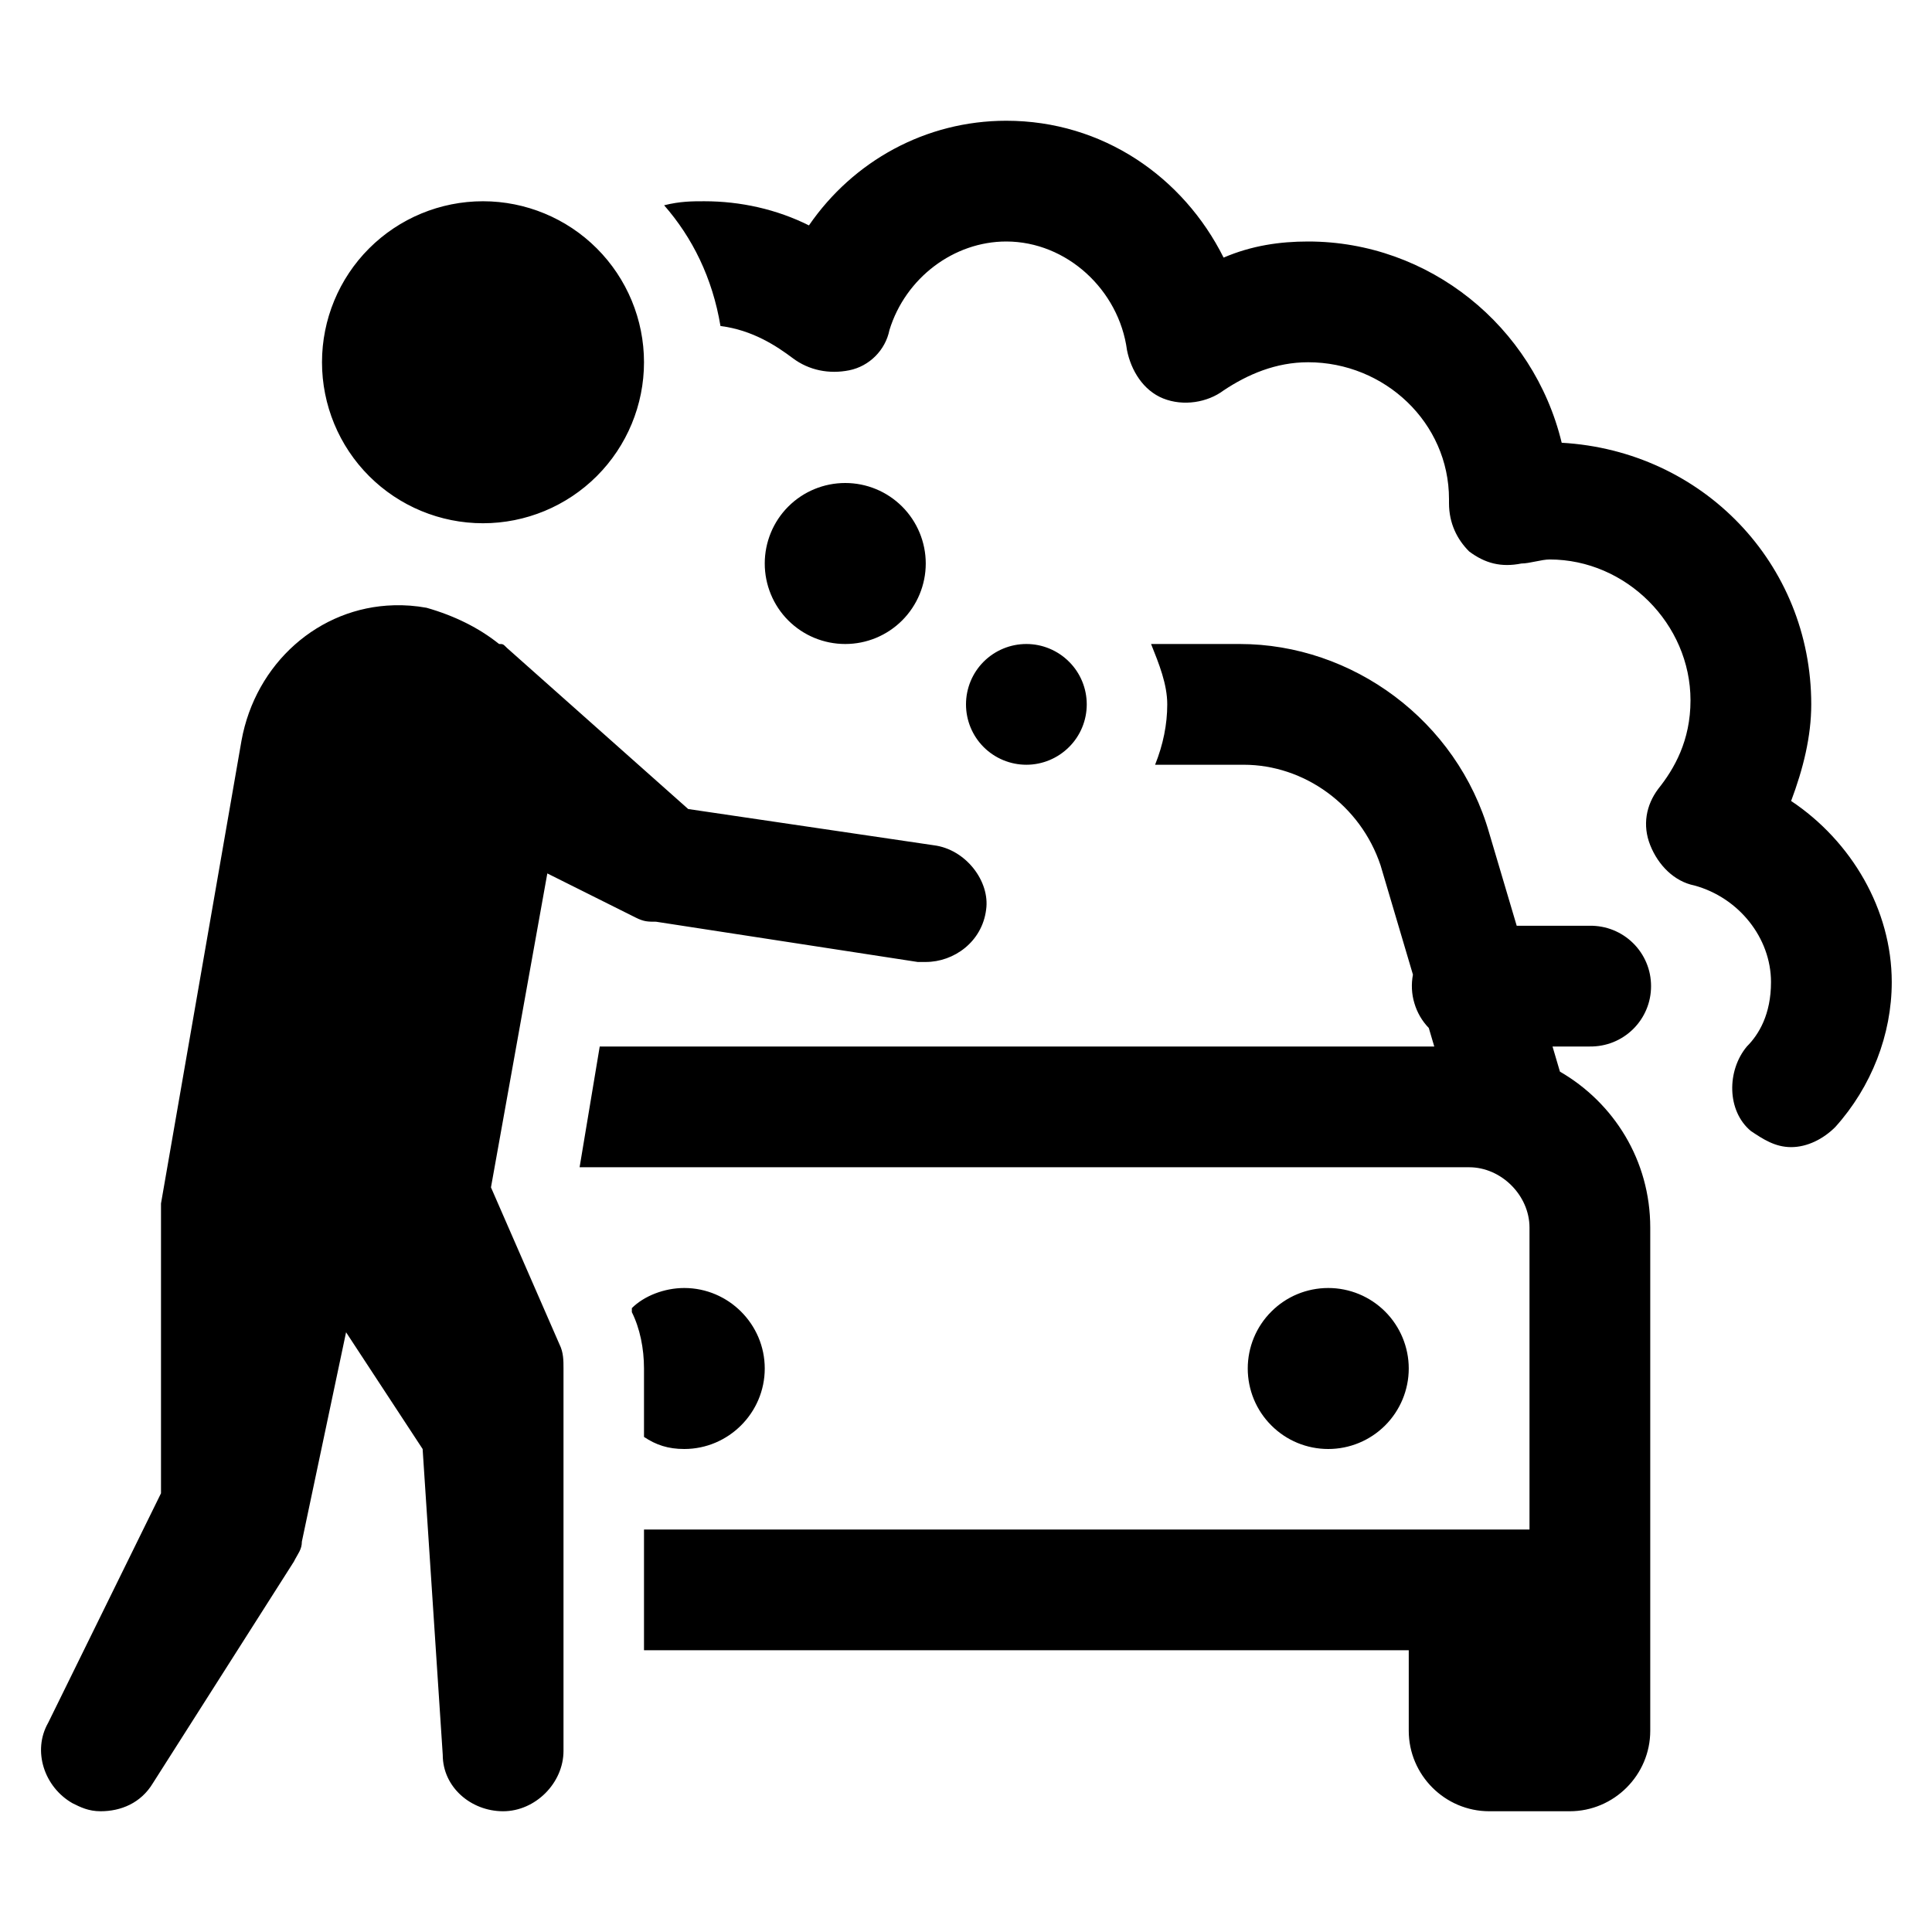<svg width="24" height="24" viewBox="0 0 24 24" fill="none" xmlns="http://www.w3.org/2000/svg">
<path d="M12.5 1.5C11.5 1.5 10.599 2 10.049 2.8C9.649 2.6 9.2 2.5 8.75 2.5C8.6 2.5 8.45 2.5 8.25 2.55C8.6 2.95 8.85 3.45 8.95 4.05C9.35 4.1 9.649 4.3 9.849 4.45C10.049 4.6 10.299 4.65 10.549 4.6C10.799 4.55 10.999 4.35 11.049 4.1C11.249 3.45 11.85 3 12.5 3C13.25 3 13.9 3.6 14 4.35C14.05 4.6 14.2 4.85 14.45 4.95C14.7 5.05 15 5 15.2 4.85C15.5 4.65 15.85 4.5 16.25 4.5C17.2 4.5 18 5.25 18 6.2V6.25C18 6.5 18.1 6.7 18.25 6.85C18.45 7 18.65 7.05 18.9 7C19 7 19.15 6.95 19.25 6.95C20.2 6.95 21 7.75 21 8.7C21 9.2 20.799 9.55 20.599 9.8C20.449 10 20.4 10.25 20.5 10.5C20.6 10.75 20.799 10.95 21.049 11C21.599 11.15 22 11.65 22 12.2C22 12.6 21.85 12.85 21.7 13C21.45 13.3 21.45 13.8 21.75 14.05C21.9 14.15 22.05 14.25 22.25 14.25C22.45 14.25 22.649 14.15 22.799 14C23.249 13.5 23.5 12.85 23.5 12.2C23.5 11.3 23 10.45 22.25 9.95C22.4 9.55 22.5 9.15 22.5 8.75C22.5 7 21.15 5.6 19.4 5.5C19.05 4.05 17.75 3 16.25 3C15.9 3 15.55 3.05 15.2 3.2C14.7 2.2 13.7 1.5 12.5 1.5ZM6 2.5C5.469 2.5 4.96 2.711 4.585 3.086C4.21 3.461 4 3.97 4 4.5C4 5.03 4.21 5.539 4.585 5.914C4.96 6.289 5.469 6.5 6 6.5C6.53 6.5 7.039 6.289 7.414 5.914C7.789 5.539 8 5.03 8 4.5C8 3.97 7.789 3.461 7.414 3.086C7.039 2.711 6.53 2.5 6 2.5ZM10.5 6C10.234 6 9.98 6.105 9.792 6.293C9.605 6.48 9.5 6.735 9.5 7C9.5 7.265 9.605 7.52 9.792 7.707C9.98 7.895 10.234 8 10.5 8C10.765 8 11.019 7.895 11.207 7.707C11.394 7.52 11.5 7.265 11.5 7C11.5 6.735 11.394 6.48 11.207 6.293C11.019 6.105 10.765 6 10.5 6ZM4.893 7.519C3.962 7.543 3.175 8.238 3 9.2L2 14.95V15.25V18.55L0.599 21.4C0.399 21.75 0.55 22.2 0.9 22.4C1 22.45 1.1 22.5 1.25 22.5C1.5 22.5 1.75 22.4 1.9 22.15L3.65 19.4C3.7 19.3 3.75 19.25 3.75 19.15L4.299 16.55L5.25 18L5.5 21.8C5.5 22.2 5.85 22.5 6.25 22.5C6.65 22.5 7 22.15 7 21.75V17C7 16.9 7 16.8 6.95 16.7L6.099 14.75L6.799 10.85L7.9 11.4C8 11.45 8.05 11.45 8.15 11.45L11.4 11.95H11.5C11.85 11.95 12.2 11.7 12.25 11.3C12.3 10.95 11.999 10.55 11.599 10.5L8.549 10.05L6.299 8.05C6.249 8 6.25 8 6.2 8C5.95 7.8 5.649 7.65 5.299 7.55C5.162 7.525 5.026 7.515 4.893 7.519ZM12.75 8C12.551 8 12.36 8.079 12.219 8.22C12.079 8.36 12 8.551 12 8.75C12 8.949 12.079 9.14 12.219 9.28C12.36 9.421 12.551 9.5 12.75 9.5C12.948 9.5 13.139 9.421 13.28 9.28C13.421 9.14 13.5 8.949 13.5 8.75C13.5 8.551 13.421 8.36 13.28 8.22C13.139 8.079 12.948 8 12.75 8ZM14.299 8C14.399 8.25 14.5 8.5 14.5 8.75C14.5 9 14.449 9.25 14.349 9.5H15.45C16.2 9.5 16.9 10 17.15 10.75L17.552 12.107C17.53 12.225 17.535 12.347 17.57 12.462C17.604 12.578 17.665 12.683 17.749 12.77L17.817 13H7.45L7.2 14.5H18.25C18.65 14.5 19 14.85 19 15.25V19H8V20.5H17.5V21.5C17.5 22.05 17.95 22.5 18.5 22.5H19.5C20.05 22.5 20.5 22.05 20.5 21.5V19.75V15.25C20.5 14.415 20.048 13.7 19.378 13.312L19.286 13H19.75C19.849 13.001 19.948 12.983 20.04 12.946C20.132 12.909 20.216 12.854 20.287 12.784C20.358 12.714 20.414 12.631 20.452 12.54C20.491 12.448 20.51 12.349 20.51 12.25C20.51 12.151 20.491 12.052 20.452 11.96C20.414 11.869 20.358 11.786 20.287 11.716C20.216 11.646 20.132 11.591 20.04 11.554C19.948 11.517 19.849 11.499 19.75 11.5H18.841L18.5 10.35C18.1 8.95 16.8 8 15.4 8H14.299ZM8.5 16C8.25 16 7.999 16.1 7.849 16.25V16.3C7.949 16.5 8 16.75 8 17V17.85C8.15 17.95 8.3 18 8.5 18C9.05 18 9.5 17.55 9.5 17C9.5 16.45 9.05 16 8.5 16ZM16.5 16C16.234 16 15.98 16.105 15.793 16.293C15.605 16.48 15.5 16.735 15.5 17C15.5 17.265 15.605 17.52 15.793 17.707C15.98 17.895 16.234 18 16.5 18C16.765 18 17.019 17.895 17.207 17.707C17.394 17.52 17.5 17.265 17.5 17C17.5 16.735 17.394 16.48 17.207 16.293C17.019 16.105 16.765 16 16.5 16Z" fill="black"/>
</svg>
